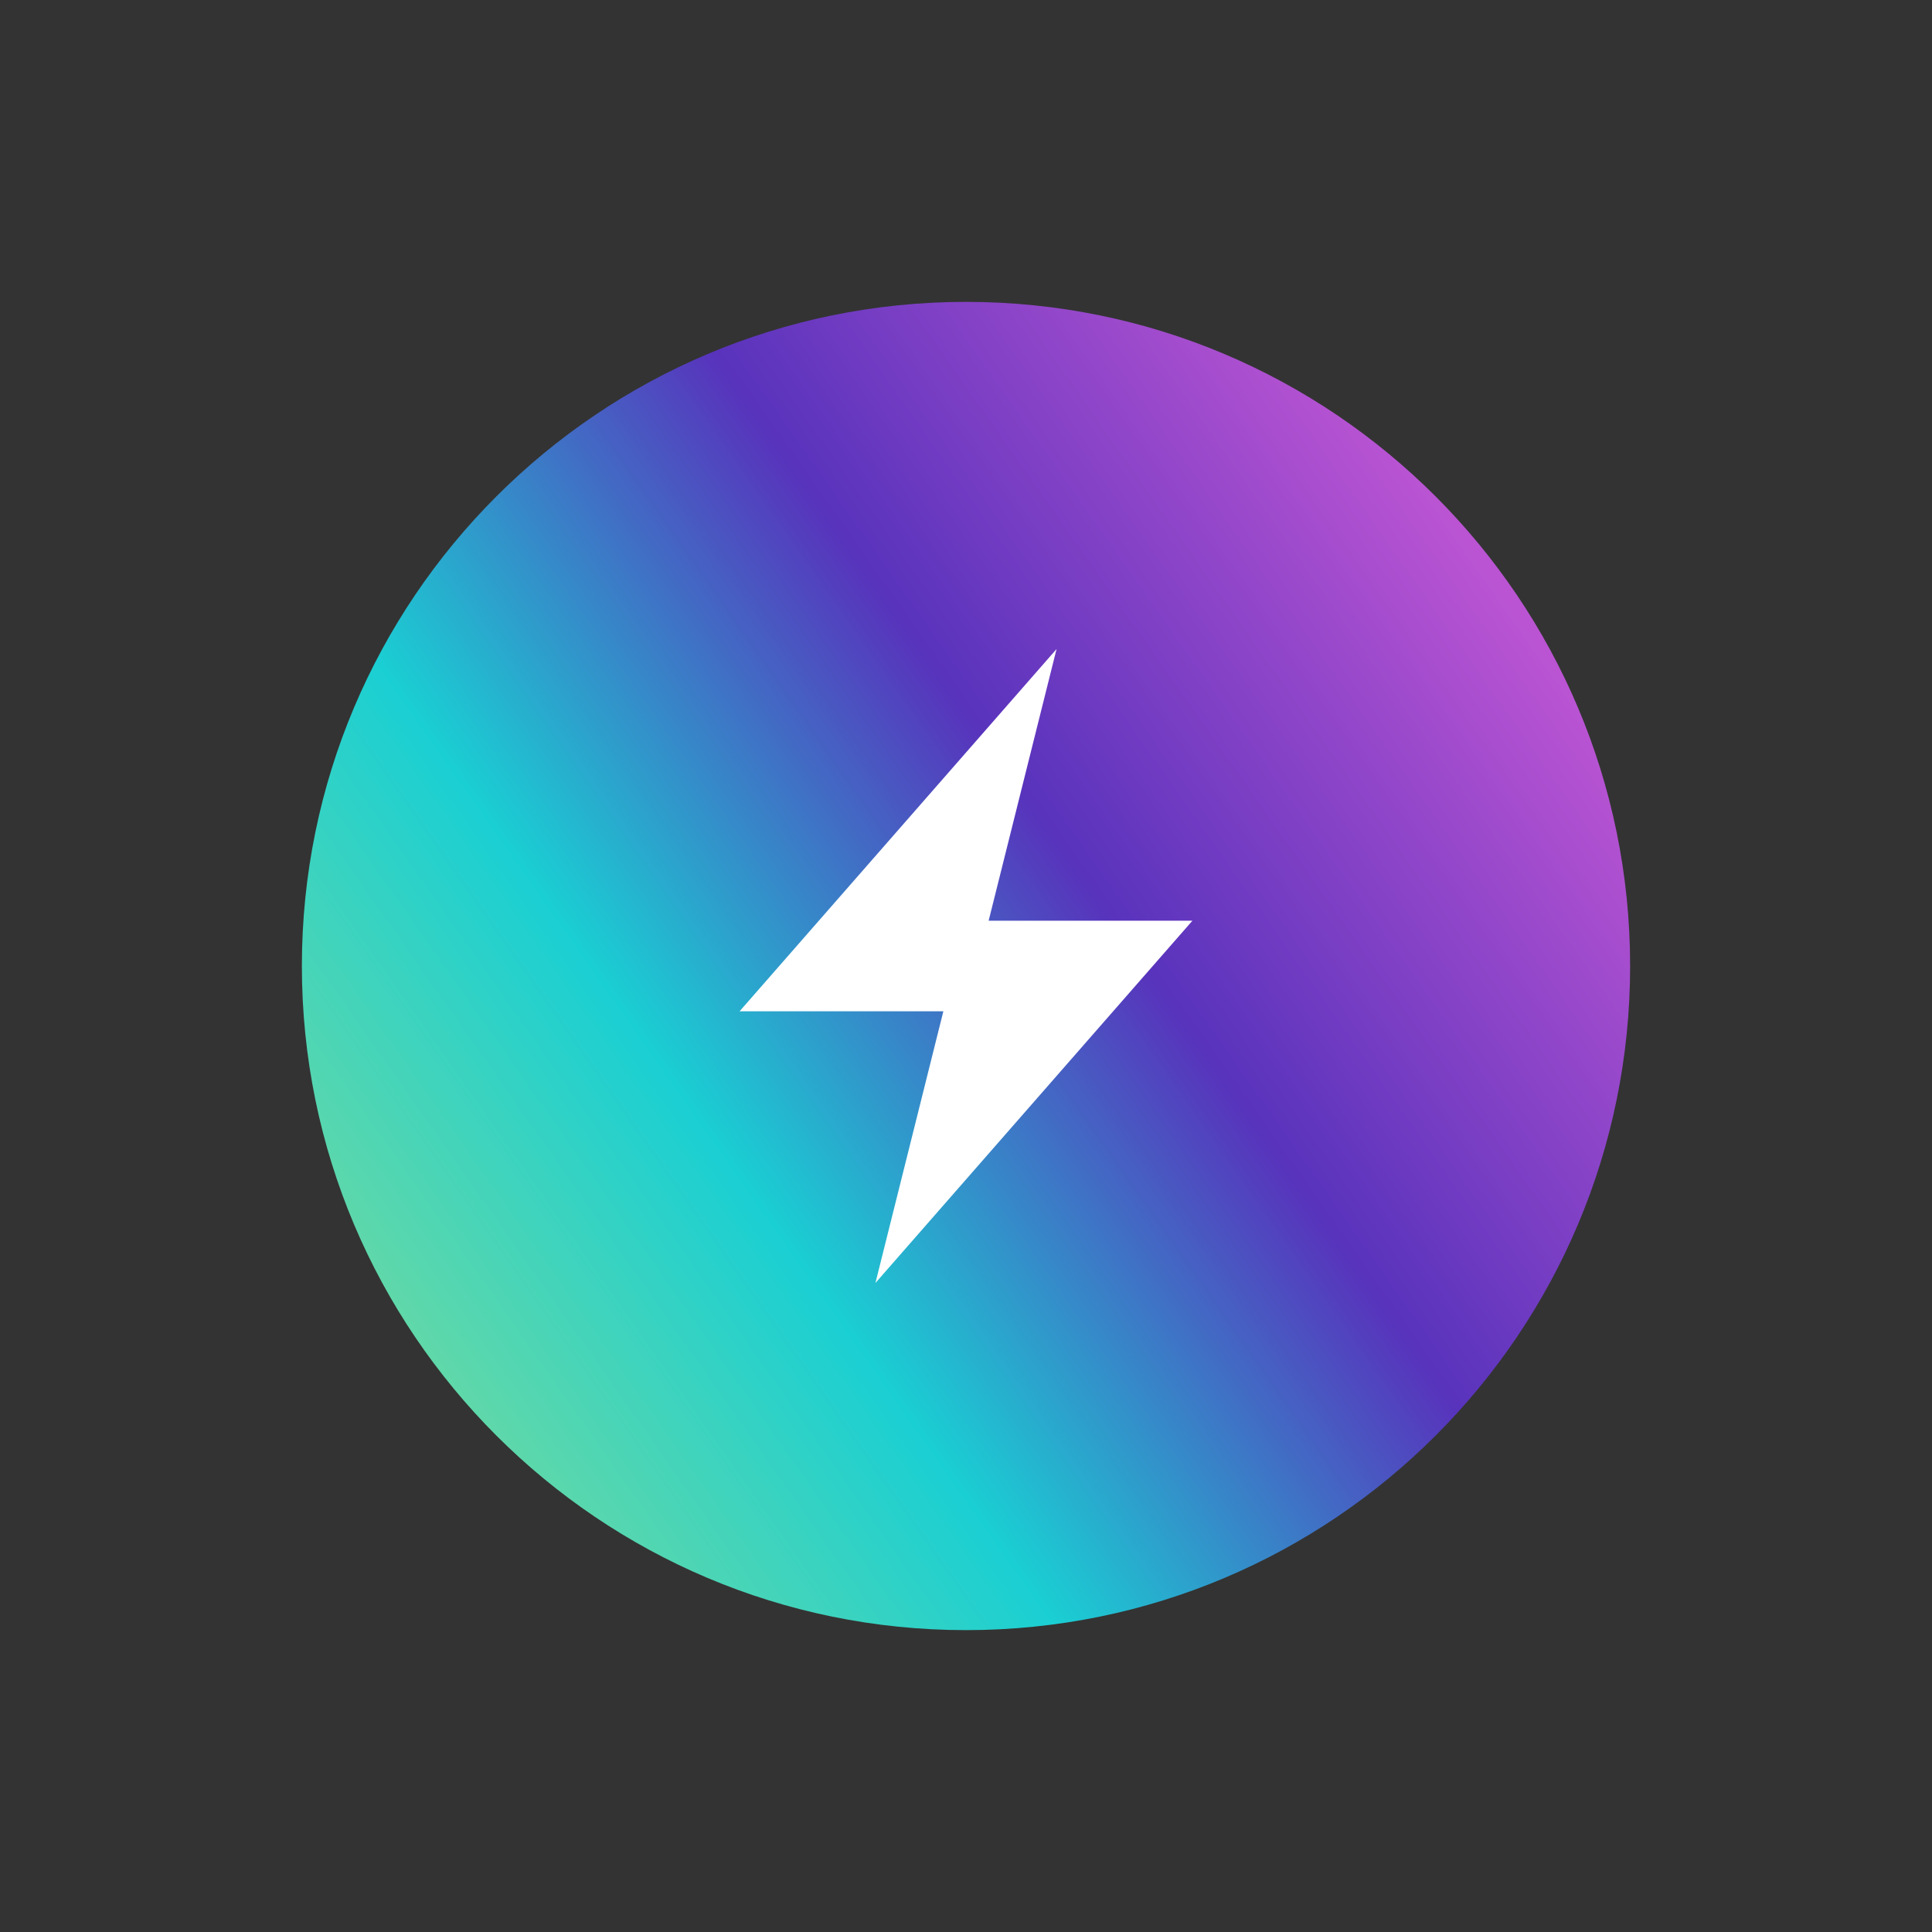 <svg width="120" height="120" viewBox="0 0 120 120" fill="none" xmlns="http://www.w3.org/2000/svg">
<rect x="0" y="0" width="120" height="120" fill="#333333" stroke="none"/>
<path d="M60 18.75C82.782 18.75 101.25 37.218 101.25 60C101.25 82.782 82.782 101.25 60 101.25C37.218 101.25 18.75 82.782 18.75 60C18.75 37.218 37.218 18.75 60 18.75Z" fill="url(#paint0_linear_15189_7689)"/>
<g clip-path="url(#clip0_15189_7689)">
<path d="M65.625 40.312L45.938 62.812H58.594L54.375 79.688L74.062 57.188H61.406L65.625 40.312Z" fill="white"/>
</g>
<defs>
<linearGradient id="paint0_linear_15189_7689" x1="80.575" y1="18.75" x2="7.023" y2="70.532" gradientUnits="userSpaceOnUse">
<stop stop-color="#BA54D3"/>
<stop offset="0.35" stop-color="#5833BC"/>
<stop offset="0.662" stop-color="#1ACFD3"/>
<stop offset="1" stop-color="#79DB9A"/>
</linearGradient>
<clipPath id="clip0_15189_7689">
<rect width="45" height="45" fill="white" transform="translate(37.5 37.5)"/>
</clipPath>
</defs>
</svg>
